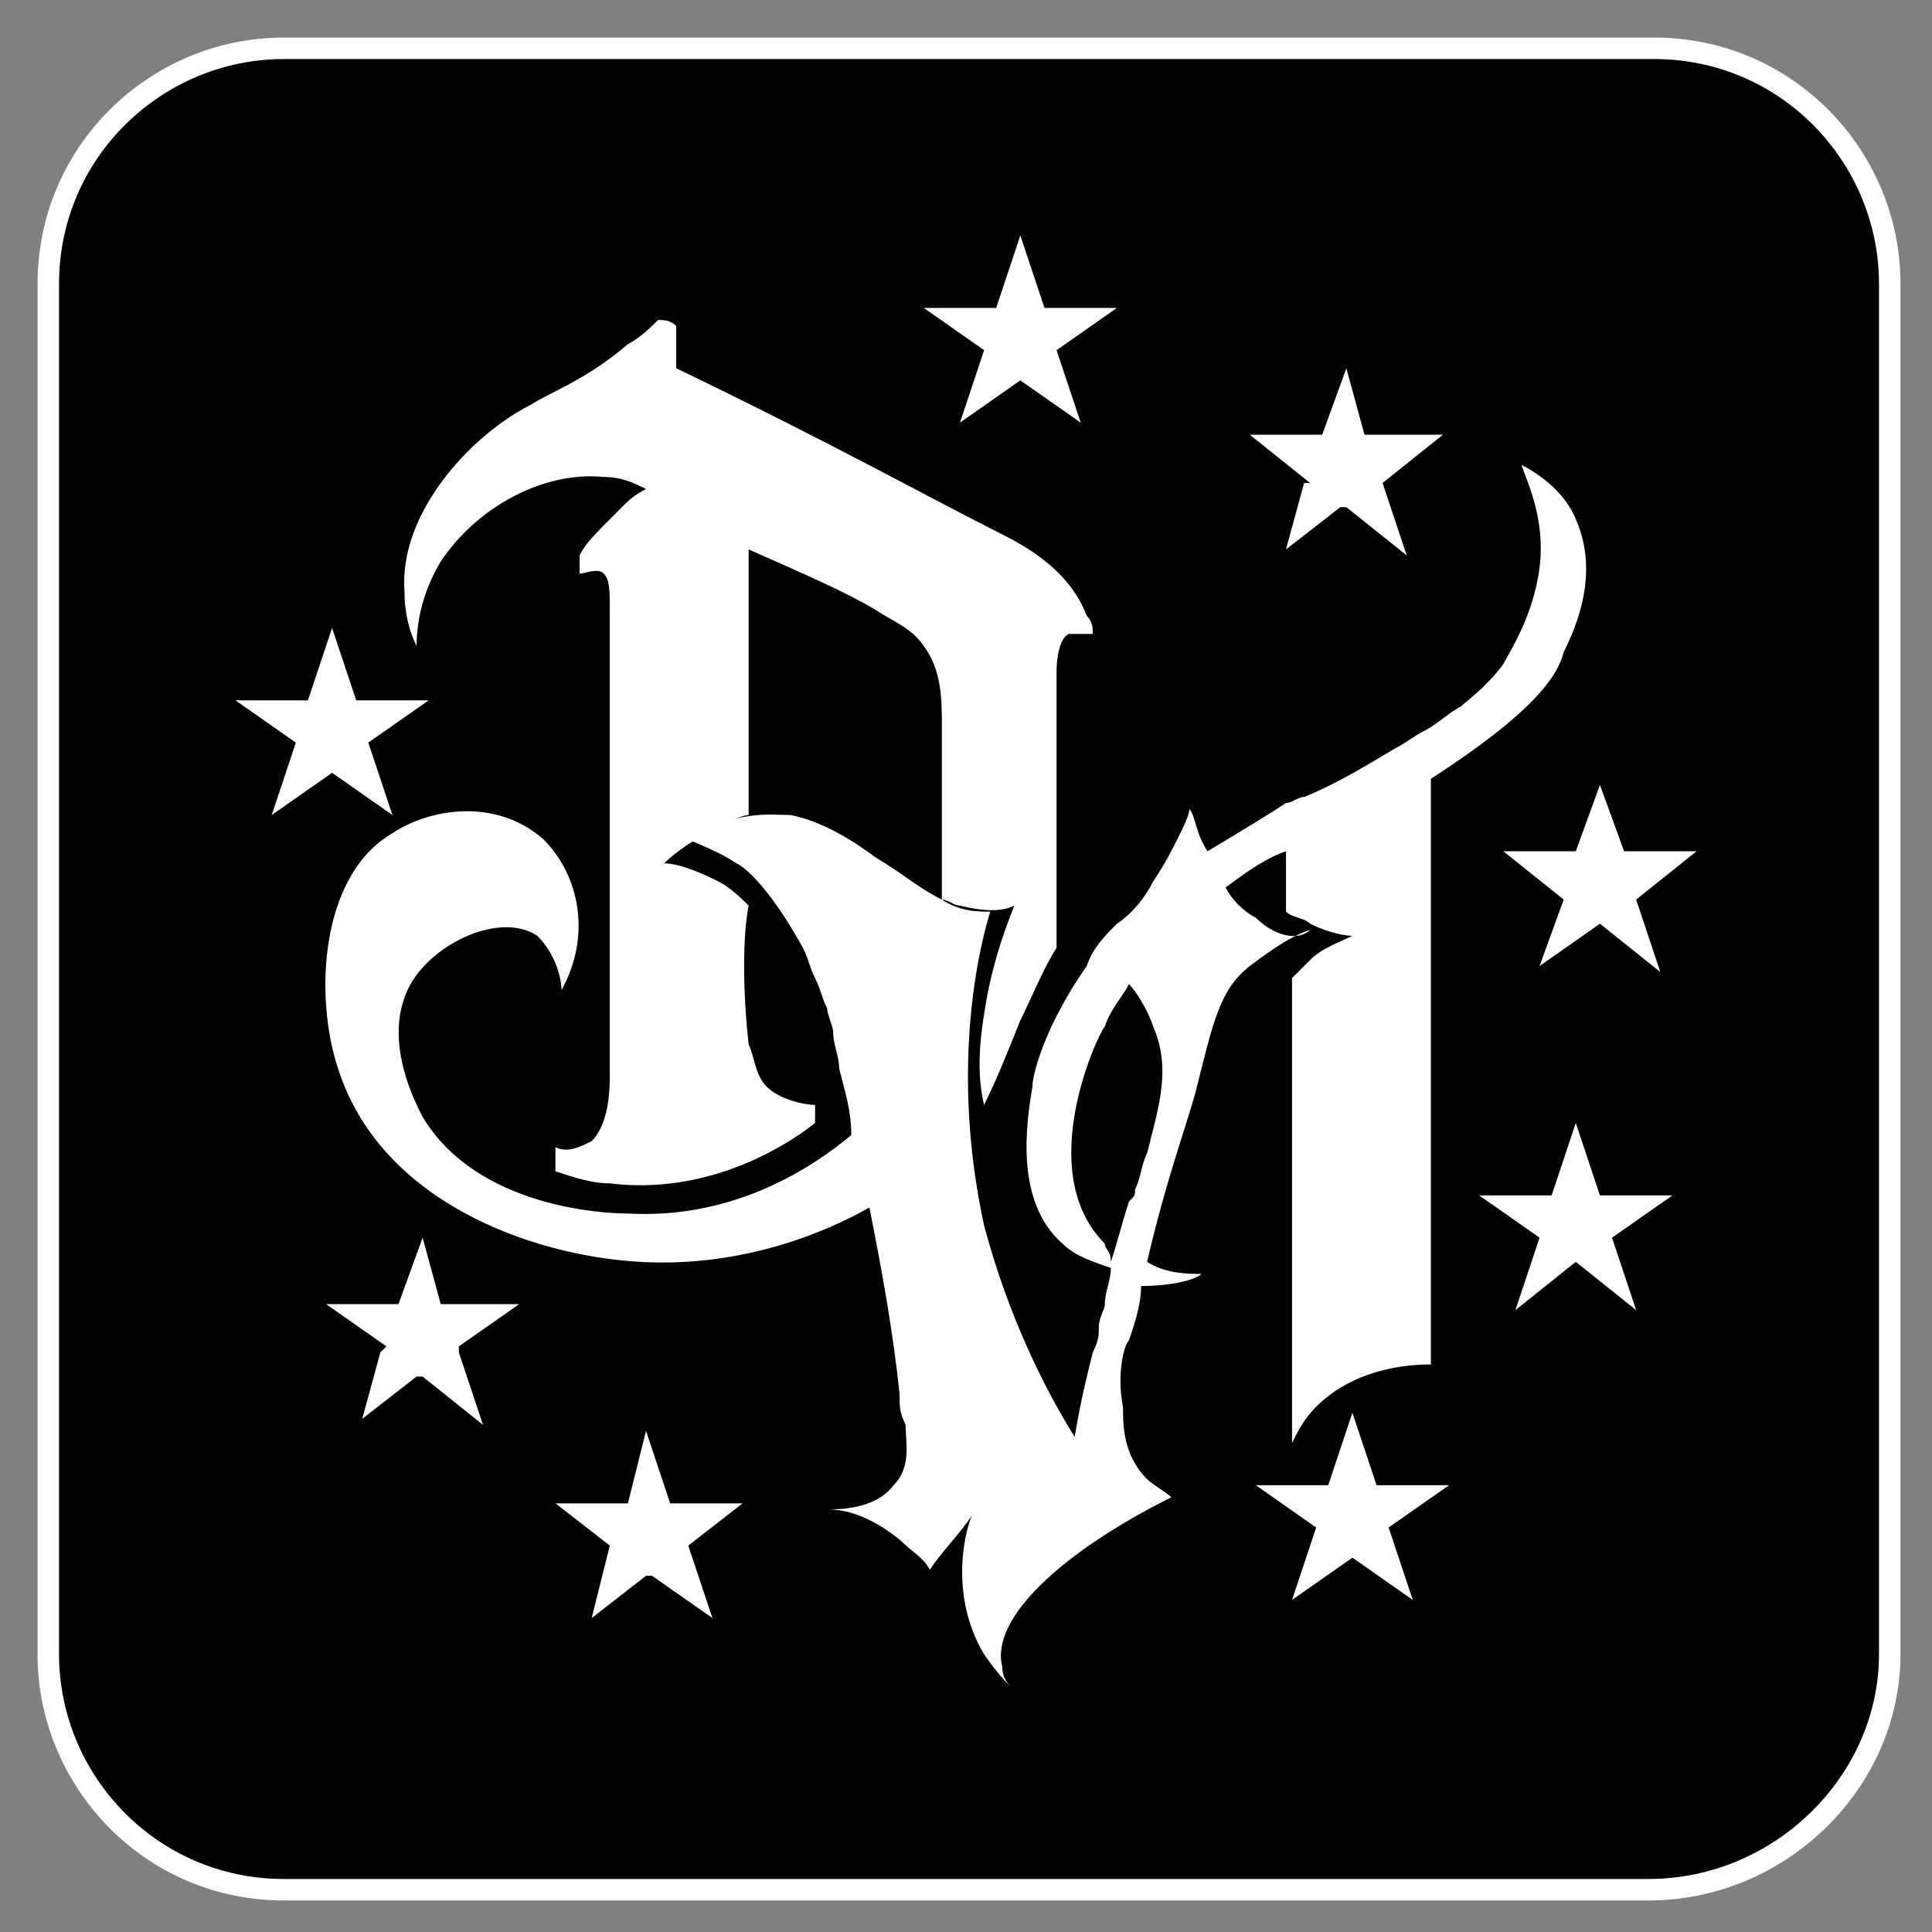<?xml version="1.0" encoding="UTF-8"?> <svg xmlns="http://www.w3.org/2000/svg" xmlns:xlink="http://www.w3.org/1999/xlink" version="1.1" id="Слой_1" x="0px" y="0px" viewBox="0 0 32 32" style="enable-background:new 0 0 32 32;" xml:space="preserve"><rect x="0" y="0" width="32" height="32" fill="#808080" stroke="none"/> <style type="text/css"> .st0{stroke:#FFFFFF;stroke-width:0.356;stroke-miterlimit:10;} .st1{fill:#FFFFFF;} </style> <g> <path class="st0" d="M27.3,31.3H4.7c-2.2,0-3.9-1.8-3.9-3.9V4.7c0-2.2,1.8-3.9,3.9-3.9h22.7c2.2,0,3.9,1.8,3.9,3.9v22.7 C31.3,29.5,29.5,31.3,27.3,31.3z"></path> <g> <path class="st1" d="M7.3,9.3C7.9,8.4,9,7.8,10,7.9c0.3,0,0.5,0.1,0.7,0.2c-0.2,0.1-0.3,0.2-0.4,0.3C9.8,8.9,9.7,9,9.6,9.2 c0,0.1,0,0.3,0,0.3c0.1,0,0.3-0.1,0.4,0c0.1,0.1,0.1,0.3,0.1,0.6c0,0.3,0,0.6,0,0.9c0,3.4,0,5.8,0,6.8c0,0.2,0,0.8-0.3,1.1 c-0.2,0.1-0.4,0.2-0.6,0.1c0,0.1,0,0.2,0,0.4c0.3,0.1,0.6,0.2,0.9,0.2c1.6,0.2,2.9-0.6,3.4-1c0-0.1,0-0.2,0-0.3 c-0.2,0-0.6-0.1-0.8-0.3c-0.2-0.2-0.2-0.5-0.3-0.7c-0.1-0.9-0.1-1.8,0-2.3c-0.1-0.1-0.3-0.3-0.5-0.4c-0.4-0.2-0.7-0.3-0.9-0.3 c0.2-0.2,0.5-0.4,0.9-0.6c0.2-0.1,0.4-0.2,0.5-0.2c0-1.5,0-2.9,0-4.4c0.9,0.4,1.6,0.7,2.1,1c0.3,0.2,0.6,0.3,0.8,0.6 c0.3,0.4,0.3,0.9,0.3,1.3c0,0.9,0,1.9,0,2.9c0.1,0,0.2,0.1,0.3,0.1c0.4,0.1,0.7,0.1,0.9,0c-0.2,0.5-0.4,1.1-0.5,1.8 c-0.1,0.6-0.1,1.1,0,1.5c0.2-0.4,0.4-0.9,0.6-1.4c0.2-0.4,0.4-0.9,0.6-1.2c0-2.4,0-4.2,0-4.6c0,0,0-0.5,0.2-0.6c0,0,0.1,0,0.1,0 c0.1,0,0.2,0,0.3,0c0-0.1,0-0.2-0.1-0.3c-0.3-0.8-1.1-1.2-1.5-1.4c-1-0.5-2.8-1.5-5.3-2.7c0-0.2,0-0.4,0-0.5c0-0.1,0-0.2,0-0.2 c-0.1-0.1-0.2-0.1-0.3-0.1c-0.1,0.1-0.3,0.3-0.5,0.4c-0.7,0.6-1.3,0.8-1.6,1C7.8,7.2,6.6,8.5,6.7,9.8c0,0.4,0.1,0.7,0.2,0.9 C6.9,10.3,7,9.8,7.3,9.3z"></path> <polygon class="st1" points="16.3,5.8 15.9,7 16.9,6.3 16.9,6.3 16.9,6.3 17.9,7 17.5,5.8 17.5,5.8 18.5,5.1 17.3,5.1 16.9,3.9 16.5,5.1 15.3,5.1 16.3,5.8 "></polygon> <polygon class="st1" points="21.6,8 21.3,9.1 22.2,8.4 22.3,8.4 22.3,8.4 23.3,9.2 22.9,8 22.9,8 23.9,7.2 22.6,7.2 22.3,6.1 21.9,7.2 20.7,7.2 21.7,8 "></polygon> <polygon class="st1" points="25.9,14.9 25.9,14.9 25.5,16 26.5,15.3 26.5,15.3 26.5,15.3 27.5,16.1 27.1,14.9 27.1,14.9 28.1,14.1 26.9,14.1 26.5,13 26.1,14.1 24.9,14.1 "></polygon> <polygon class="st1" points="26.5,19.8 26.1,18.6 25.7,19.8 24.5,19.8 25.5,20.5 25.5,20.5 25.1,21.7 26.1,20.9 26.1,20.9 26.1,20.9 27.1,21.7 26.7,20.5 26.7,20.5 27.7,19.8 "></polygon> <polygon class="st1" points="22.8,24.6 22.4,23.4 22,24.6 20.8,24.6 21.8,25.3 21.8,25.3 21.4,26.5 22.4,25.8 22.4,25.8 22.4,25.8 23.4,26.5 23,25.3 23,25.3 24,24.6 "></polygon> <polygon class="st1" points="11.1,24.9 10.7,23.7 10.4,24.9 9.2,24.9 10.1,25.6 10.1,25.6 9.8,26.8 10.7,26.1 10.7,26.1 10.8,26.1 11.8,26.8 11.4,25.6 11.4,25.6 12.3,24.9 "></polygon> <polygon class="st1" points="7.3,21.6 7,20.5 6.6,21.6 5.4,21.6 6.4,22.3 6.3,22.4 6,23.5 6.9,22.8 7,22.8 7,22.8 8,23.6 7.6,22.4 7.6,22.3 8.6,21.6 "></polygon> <polygon class="st1" points="4.5,13.5 5.5,12.8 5.5,12.8 5.5,12.8 6.5,13.5 6.1,12.3 6.1,12.3 7.1,11.6 5.9,11.6 5.5,10.4 5.1,11.6 3.9,11.6 4.9,12.3 4.9,12.3 "></polygon> <path class="st1" d="M20.8,15.2c-0.2-0.1-0.4-0.3-0.5-0.5c0.4-0.3,0.7-0.5,1-0.6v1c0.1,0.1,0.3,0.1,0.4,0.2 c0.2,0.1,0.5,0.2,0.7,0.2c-0.2,0.1-0.5,0.2-0.7,0.4c-0.1,0.1-0.2,0.2-0.3,0.3c0,2.6,0,5.1,0,7.7c0.1-0.2,0.2-0.4,0.4-0.6 c0.7-0.7,1.7-0.7,1.9-0.7v-9.7c1.7-1.1,2.1-1.7,2.2-2.1c0.2-0.4,0.6-1.3,0.2-2.2c-0.2-0.5-0.7-0.8-0.9-0.9 c0.1,0.3,0.4,0.9,0.3,1.7c-0.1,0.8-0.5,1.4-0.6,1.6c-0.3,0.4-0.6,0.6-0.7,0.7c-0.2,0.1-0.4,0.3-0.6,0.4c-0.2,0.1-0.3,0.2-0.5,0.3 c-0.5,0.3-1,0.6-1.5,0.8c-0.1,0-0.2,0.1-0.3,0.1c-0.3,0.2-0.8,0.5-1.3,0.8c-0.2-0.3-0.2-0.6-0.3-0.7c0,0.1-0.1,0.3-0.2,0.5 c-0.1,0.2-0.2,0.4-0.4,0.7c-0.1,0.2-0.3,0.5-0.6,0.7c-0.2,0.2-0.4,0.4-0.5,0.7c-0.7,1-0.9,1.8-0.9,2c-0.1,0.6-0.3,1.9,0.5,2.6 c0.2,0.2,0.5,0.3,0.8,0.4c0,0.2-0.1,0.4-0.1,0.6c0,0.1-0.1,0.2-0.1,0.4c0,0.1,0,0.2-0.1,0.4c-0.1,0.4-0.2,0.8-0.3,1.4 c-0.5-0.8-1.1-2-1.5-3.5c-0.5-2.3-0.2-4.2,0.1-5.2c-0.2,0-0.5,0-0.8-0.2c-0.4-0.2-0.6-0.4-1.1-0.7c-0.4-0.3-0.9-0.6-1.4-0.7 c-0.3,0-0.9-0.1-1.7,0.4c0.2,0.1,0.5,0.2,0.8,0.4c0.2,0.1,0.6,0.5,1.1,1.4c0.1,0.2,0.1,0.3,0.2,0.5c0.1,0.2,0.1,0.3,0.2,0.5 c0,0,0,0,0,0c0,0.1,0.1,0.3,0.1,0.4c0,0,0,0,0,0c0,0.2,0.1,0.4,0.1,0.6c0.1,0.4,0.2,0.7,0.2,1.1c-0.6,0.5-1.9,1.4-3.7,1.3 c-0.4,0-2.5-0.1-3.4-1.6c-0.1-0.2-0.7-1.3-0.2-2.2c0.4-0.7,1.5-1.2,2.1-0.8c0.3,0.3,0.4,0.7,0.4,0.9c0.5-0.9,0.3-1.9-0.3-2.5 c-0.8-0.7-1.9-0.5-2.5-0.1c-1.2,0.7-1.3,2.7-0.9,3.9c0.7,2.2,3.2,3.1,5,3.2c1.7,0.1,3.1-0.5,3.8-0.9c0.2,1,0.4,2.1,0.5,3.1 c0,0,0,0,0,0c0,0.2,0,0.3,0.1,0.5c0,0.3,0.1,0.7-0.2,1c-0.3,0.4-0.9,0.4-1.1,0.4c0.3,0,0.7,0.1,1.2,0.5c0.2,0.2,0.4,0.3,0.5,0.5 c0.2-0.3,0.5-0.6,0.7-0.9c-0.1,0.2-0.4,1.3,0.2,2.3c0.2,0.3,0.4,0.5,0.5,0.6c-0.1-0.1-0.2-0.2-0.2-0.4c-0.2-0.8,1-1.9,2.8-2.8 c-0.1-0.1-0.3-0.2-0.4-0.3c-0.4-0.4-0.4-0.9-0.4-1.2c-0.1-0.5,0-1,0.1-1.1c0.1-0.3,0.2-0.6,0.2-0.9c0.5,0,0.9-0.1,1-0.2 c-0.2,0-0.6,0-0.9-0.2c0.3-1.3,0.6-2.1,0.8-2.8c0.3-1.2,0.4-1.7,0.9-2.1c0.4-0.3,0.7-0.5,1-0.6C21.5,15.6,21.1,15.5,20.8,15.2z M18.3,20.6c-1.2-1.2-0.1-3.5,0-3.6c0.1-0.3,0.3-0.5,0.4-0.7c0.1,0.1,0.3,0.4,0.4,0.7c0.3,0.7,0.1,1.3-0.1,2.1 c-0.1,0.2-0.1,0.4-0.2,0.6c0,0.1,0,0.1-0.1,0.2c-0.1,0.3-0.2,0.7-0.3,1C18.4,20.7,18.3,20.7,18.3,20.6z"></path> </g> </g> </svg> 